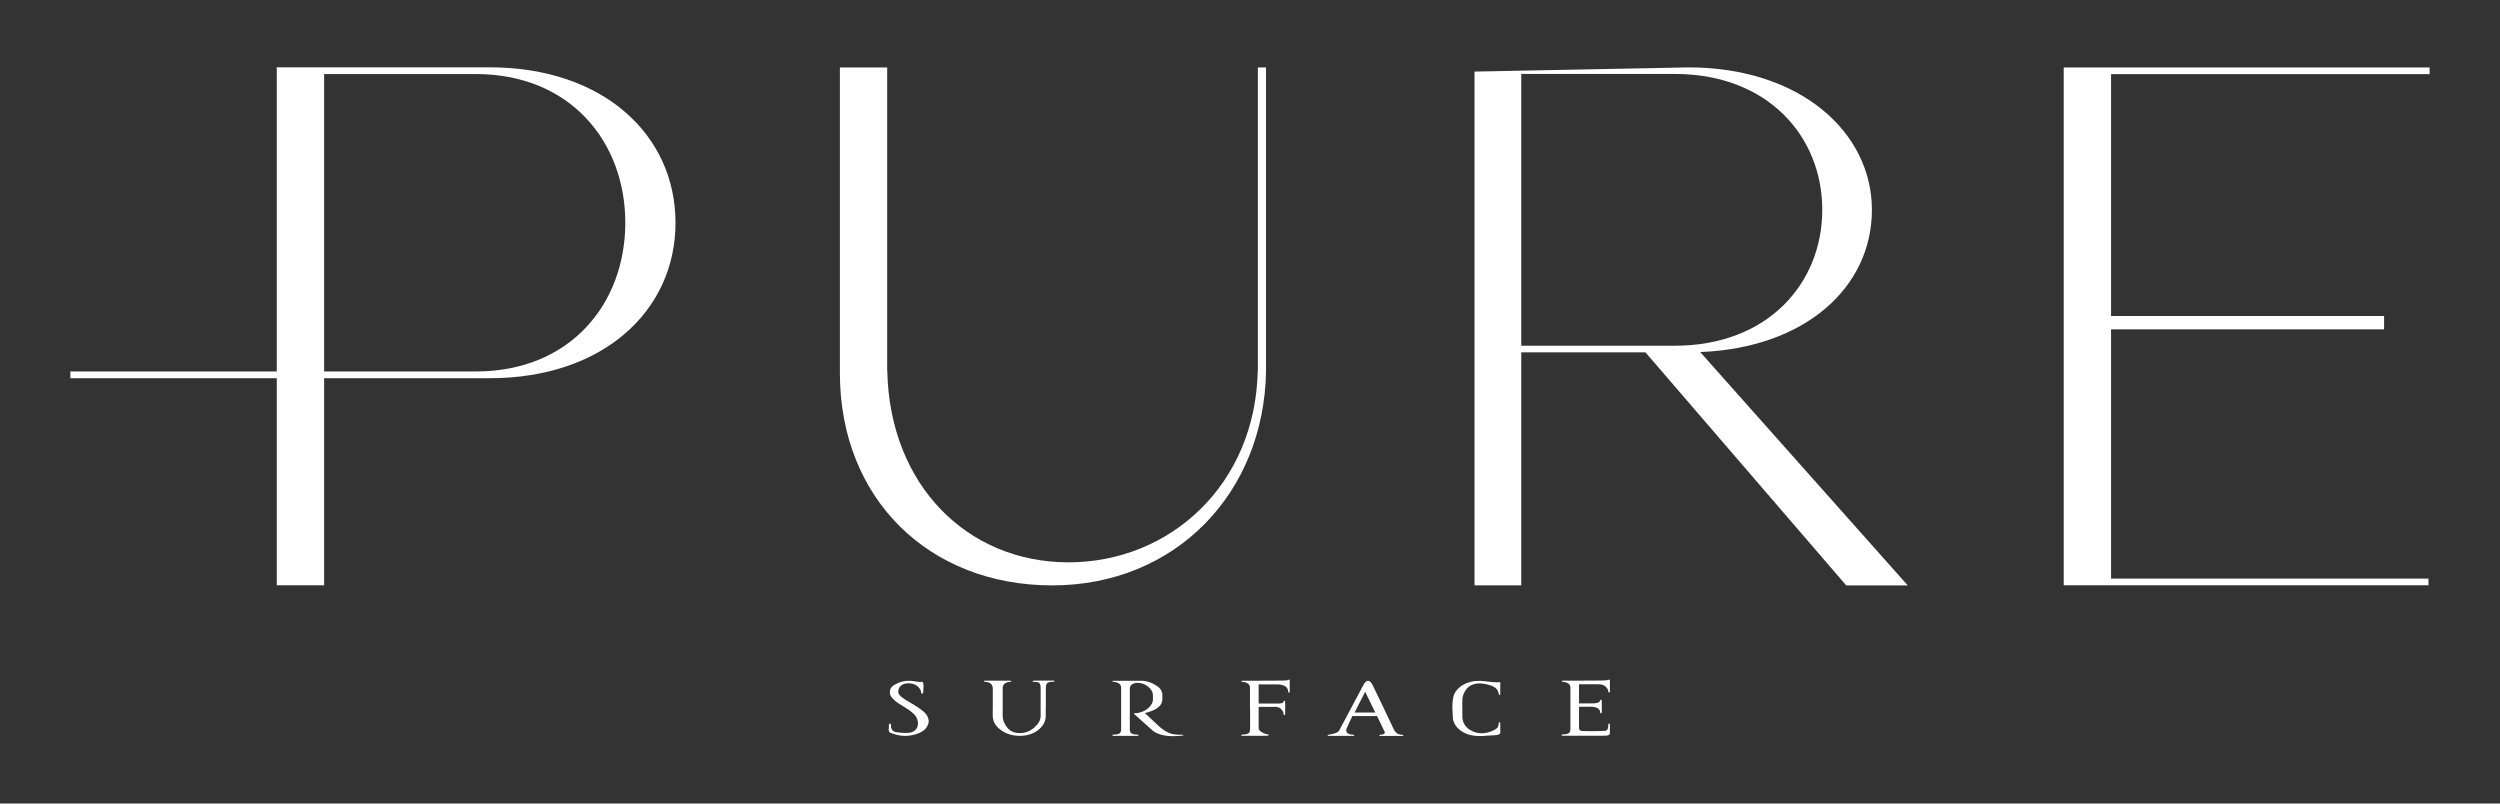 <svg xmlns="http://www.w3.org/2000/svg" id="Calque_1" data-name="Calque 1" viewBox="0 0 446.67 143.56"><rect x="0" y="0" width="446.67" height="143.56" fill="#333333" stroke="none"/><defs><style> .cls-1 { fill: #fff; } </style></defs><g><path class="cls-1" d="M158.86,129.47s0-.04,0-.08c.01-.03.03-.05.06-.08.03-.02.06-.03.1-.03.05,0,.08.01.1.03.03.03.04.06.05.08,0,.03,0,.06,0,.08,0,.74.24,1.17.75,1.29.51.12,1.17.19,2.01.19h.06c.62,0,1.11-.14,1.48-.45.35-.3.54-.71.54-1.21,0-.73-.29-1.34-.86-1.84-.58-.5-1.23-.95-1.93-1.36-1.01-.55-1.71-1.15-2.11-1.79-.31-.85-.06-1.51.76-1.98.81-.46,1.63-.69,2.45-.69.36,0,.78.04,1.24.12.45.08.73.12.83.12s.16-.02.22-.06c.12-.04.21,0,.27.11.07.11.1.26.11.47,0,.2.02.4,0,.62s-.02.39-.03.53c-.02.15-.03.22-.03.22,0,.05-.02.09-.05.12-.04.03-.08.05-.15.05s-.1-.02-.11-.05c-.01-.03-.02-.08-.02-.12-.05-.44-.29-.82-.7-1.17-.43-.34-.95-.51-1.57-.51-.55,0-1.01.14-1.35.42-.33.28-.49.65-.49,1.11,0,.32.22.64.65.97.43.32.95.66,1.56,1,.82.46,1.57.96,2.25,1.51.67.56.99,1.19.98,1.9-.18,1.02-.88,1.73-2.1,2.13-1.21.41-2.4.47-3.57.18-.49-.13-.84-.25-1.06-.33s-.34-.19-.38-.32c-.04-.13-.05-.33-.02-.58,0-.16.02-.37.02-.62Z"></path><path class="cls-1" d="M186.84,126.71v1.17c0,.99-.44,1.83-1.33,2.53-.89.71-1.99,1.06-3.31,1.06s-2.47-.35-3.41-1.06c-.95-.7-1.42-1.54-1.42-2.53v-1.17h.01v-3.81c-.1-.72-.58-1.08-1.43-1.08-.04,0-.06,0-.09-.03-.03-.02-.04-.04-.04-.08,0-.03,0-.05.04-.07.03-.01.06-.02.09-.03h4.21c.22,0,.37,0,.46.04.08.03.09.06.07.1-.03.03-.09.06-.18.08-.04,0-.08,0-.12,0-.06,0-.11,0-.17.01-.71.16-1.07.51-1.07,1.05v5.04c0,.68.26,1.36.79,2.04.52.68,1.28,1.01,2.27,1.01s1.82-.33,2.58-.99c.76-.67,1.14-1.35,1.14-2.06v-5.05c0-.32-.06-.58-.17-.77-.12-.19-.42-.28-.9-.27-.27,0-.4-.04-.37-.12.03-.08.17-.11.43-.12h3.36s.07,0,.09.03c.03.02.04.04.04.07s0,.05-.04.07c-.03.02-.06.03-.09.03-.49,0-.86.05-1.08.19-.22.13-.34.43-.34.89v3.81Z"></path><path class="cls-1" d="M198.76,121.79s-.02-.06,0-.1c.02-.03.06-.05.12-.05h3.95c.11,0,.22,0,.34,0,.39-.01.74-.01,1.05,0,.3.02.6.07.89.16.57.16,1.14.44,1.71.84.58.4.86.94.86,1.6v.71c0,1.13-1.04,1.95-3.13,2.46l2.7,2.51c.1.08.22.16.31.23.35.31.78.57,1.29.8.51.23,1.28.34,2.31.33.15-.01.25,0,.3.03.04.03,0,.07-.13.1-.14.04-.42.07-.83.08-1.93.15-3.4-.14-4.43-.85l-3.45-3.08s-.03-.03-.04-.06c0-.02.02-.03.04-.05,0,0,.03-.01.06-.02h.14c.33,0,.67-.06,1-.18.6-.17,1.12-.49,1.54-.93.42-.44.63-.89.63-1.32v-.81c0-.51-.27-1.01-.83-1.48s-1.22-.71-1.97-.71c-.09,0-.19,0-.29.02-.69.16-1.04.49-1.04,1.03v7.28c0,.38.13.65.4.76s.61.17,1.03.17c.07,0,.1.01.12.05.02.03.02.07,0,.1-.02.03-.06.05-.1.06h-4.45s-.08-.02-.1-.06c0-.03,0-.06,0-.1.02-.03.06-.05.11-.05.44,0,.78-.05,1.05-.17.26-.12.39-.37.39-.77v-7.44c0-.63-.48-.99-1.41-1.06-.07,0-.1-.01-.12-.05Z"></path><path class="cls-1" d="M223.33,126.65c0-1.25,0-2.5,0-3.76,0-.64-.47-1-1.41-1.07-.04,0-.07,0-.09-.03-.03-.02-.04-.04-.04-.07s0-.05.04-.07c.03-.02.06-.03.09-.03.22,0,.55,0,1.01,0,.7,0-.27,0,2.4,0,2.67,0,3.37,0,3.87-.02.49-.01.81-.05.95-.1,0,0,.02-.01.04-.03.03-.02.06-.03.08-.05.03-.01.05-.02.08-.01.03,0,.05.04.06.09,0,.06.02.14.02.25v1.89s-.02.05-.05.08c-.03.02-.06.03-.09.03s-.06,0-.09-.03c-.03-.02-.04-.04-.04-.08,0-.82-.59-1.27-1.76-1.36h-3.52v3.42h3.24c.33.01.62,0,.85-.05.24-.04.37-.17.37-.36,0-.02.02-.04.05-.06.03-.02.06-.03.09-.04.04,0,.08.03.1.08.03.06.04.15.04.28v2.11s-.02.05-.04.07c-.03.02-.06.03-.09.03s-.07,0-.1-.03c-.03-.02-.04-.04-.05-.07,0-.32-.13-.62-.39-.92-.27-.3-.62-.45-1.06-.45h-3.01v3.76c0,.27.13.49.4.67.26.18.54.31.83.4.29.09.49.14.6.13.05,0,.06,0,.04.03-.02.02-.06.05-.1.08-.05.03-.1.05-.16.07-.07.02-.11.03-.15.03h-4.45c-.06,0-.09-.01-.11-.05-.02-.03-.02-.06,0-.1.02-.03.06-.05.12-.05.43,0,.78-.06,1.05-.18.27-.12.4-.37.4-.77,0-1.26,0-2.42,0-3.68Z"></path><path class="cls-1" d="M247.25,130.45l-1.21-2.51h-4.43l-.91,1.99c-.2.36-.23.67-.07.92.15.26.55.4,1.21.43.04,0,.06,0,.09.03.03.02.04.04.04.07s0,.05-.04.07c-.03.02-.07.03-.09.03h-4.2c-.18,0-.31,0-.37-.03-.21-.1.04-.18.04-.18.09,0,.19,0,.29-.03.27-.04.57-.12.92-.23.35-.11.58-.25.72-.44l4.3-8.08c.58-1.12,1.14-1.15,1.71-.08.51,1.05,1.01,2.11,1.52,3.16.76,1.63,1.54,3.25,2.32,4.87.08.17.23.36.47.54.22.19.57.3,1.04.31.04,0,.07,0,.09.03.03.02.04.04.04.07s0,.05-.04.07c-.03.02-.06.03-.09.03h-3.66c-.23,0-.37,0-.45-.04-.08-.03-.1-.06-.08-.1.03-.03.08-.06.18-.07.04,0,.08,0,.11,0,.07,0,.12-.01.18-.02.32-.06.51-.17.53-.31.03-.14-.08-.29-.14-.47ZM245.72,127.31l-1.81-3.71-1.89,3.71h3.7Z"></path><path class="cls-1" d="M268.08,130.64c0,.16-.03.28-.06.39-.05.1-.17.19-.38.25s-.57.1-1.06.11c-.32.01-.63.03-.94.05-.97.12-2.04.11-3.08-.14-1.15-.36-1.98-.93-2.52-1.72-.31-.47-.47-.97-.47-1.5,0-.32-.01-.65-.04-.97-.08-.85-.04-1.69.12-2.51.16-.81.67-1.51,1.54-2.12,0,0,.05-.02.1-.05.05-.03.08-.04.08-.05.89-.51,1.9-.76,3.01-.73h.04c.42.02.92.06,1.46.13.66.08,1.27.14,1.84.14.03-.03.06-.05.11-.05.05,0,.08,0,.14,0h.08v2.2s-.02.05-.05.07c-.03.02-.06.03-.09.03-.03,0-.06,0-.08-.03-.03-.02-.04-.04-.04-.07-.08-.72-.49-1.23-1.23-1.52s-1.54-.45-2.4-.45h-.08c-.91.1-1.59.42-2.06,1.01s-.71,1.19-.74,1.81c-.02.71-.02,1.46,0,2.25,0,.35,0,.68,0,.99v.07c.09,1.07.67,1.87,1.72,2.38,1.05.51,2.2.54,3.44.06.05-.02.08-.03.13-.06.41-.16.71-.34.91-.52.18-.18.28-.49.31-.96,0-.02,0-.04.04-.06.02-.02.05-.03.08-.03.04,0,.07,0,.09.03.03.02.04.04.05.06v1.52Z"></path><path class="cls-1" d="M280.58,126.65v-3.77c0-.64-.47-.99-1.41-1.07-.04,0-.07,0-.09-.03-.03-.02-.04-.04-.04-.07s0-.05.04-.07c.03-.02.06-.03.09-.03.21,0,.54,0,1.01,0,.69,0,.39,0,2.39,0,1.99,0,2.8,0,3.51-.02.71-.01,1.14-.05,1.28-.1,0,0,.03-.01.04-.03.03-.02.06-.03.08-.05s.05-.02.08-.01c.03,0,.05.04.06.09,0,.06.02.14.02.25v1.89s-.01.05-.04.07c-.03.02-.06.03-.09.03-.04,0-.07,0-.1-.03-.03-.02-.04-.04-.04-.07,0-.31-.15-.62-.46-.92-.31-.3-.71-.45-1.22-.45h-3.57v3.42h2.34c.35,0,.68-.03.97-.11s.44-.23.46-.46c0-.02.03-.04.06-.06.03-.02.06-.03.1-.04.04,0,.07.03.1.08.03.05.04.15.04.28v1.96s-.02.05-.05.07c-.03.02-.06.03-.09.03-.04,0-.07,0-.1-.03-.03-.02-.04-.04-.04-.07,0-.62-.49-.98-1.45-1.06h-2.34v1.12c0,.86,0,1.74,0,2.53,0,.34.08.55.26.62s.5.11,2.05.1h.07c1.24,0,2.04-.03,2.37-.08.33-.05.5-.45.5-1.18,0-.03,0-.05.04-.07.03-.02.06-.03.1-.03.04,0,.06,0,.09.03.03.02.04.04.04.07v1.42c.02.26-.05.44-.21.53-.16.09-.47.13-.94.12h-7.37s-.08-.03-.1-.07c-.02-.03-.02-.06,0-.1.02-.03.06-.05.11-.05.44,0,.79-.06,1.06-.18.26-.12.39-.37.39-.77,0-1.26,0-2.42,0-3.67Z"></path></g><g><path class="cls-1" d="M87.53,12.03h-38.08v92.54h8.46V13.23h27.1c16.92,0,26.71,12.15,26.71,26.57s-9.79,26.57-26.71,26.57H12.57v1.2h74.95c20.22,0,33.17-12.04,33.17-27.77s-12.95-27.77-33.17-27.77Z"></path><path class="cls-1" d="M226.2,12.05v54.2c-.32,21.88-16.2,38.34-38.21,38.34s-37.93-15.47-37.93-37.95V12.05h8.45v54.2h.02c.41,20.38,14.27,34.22,32.38,34.22s33.38-13.84,33.81-34.22h.02V12.05h1.45Z"></path><path class="cls-1" d="M303.77,62.9c18.77-.74,30.68-11.56,30.68-25.41s-12.79-25.45-32.76-25.45l-38.24.75v91.79h8.35v-41.63h22.19l35.87,41.64h10.99s-37.08-41.69-37.08-41.69ZM271.8,61.76V13.21h27.41c16.71,0,26.37,11.22,26.37,24.28s-9.66,24.28-26.37,24.28h-27.41Z"></path><path class="cls-1" d="M368.72,12.05h65.37v1.19h-56.91v43.22h48.78v2.38h-48.78v44.54h56.71v1.19h-65.17V12.05Z"></path></g></svg>